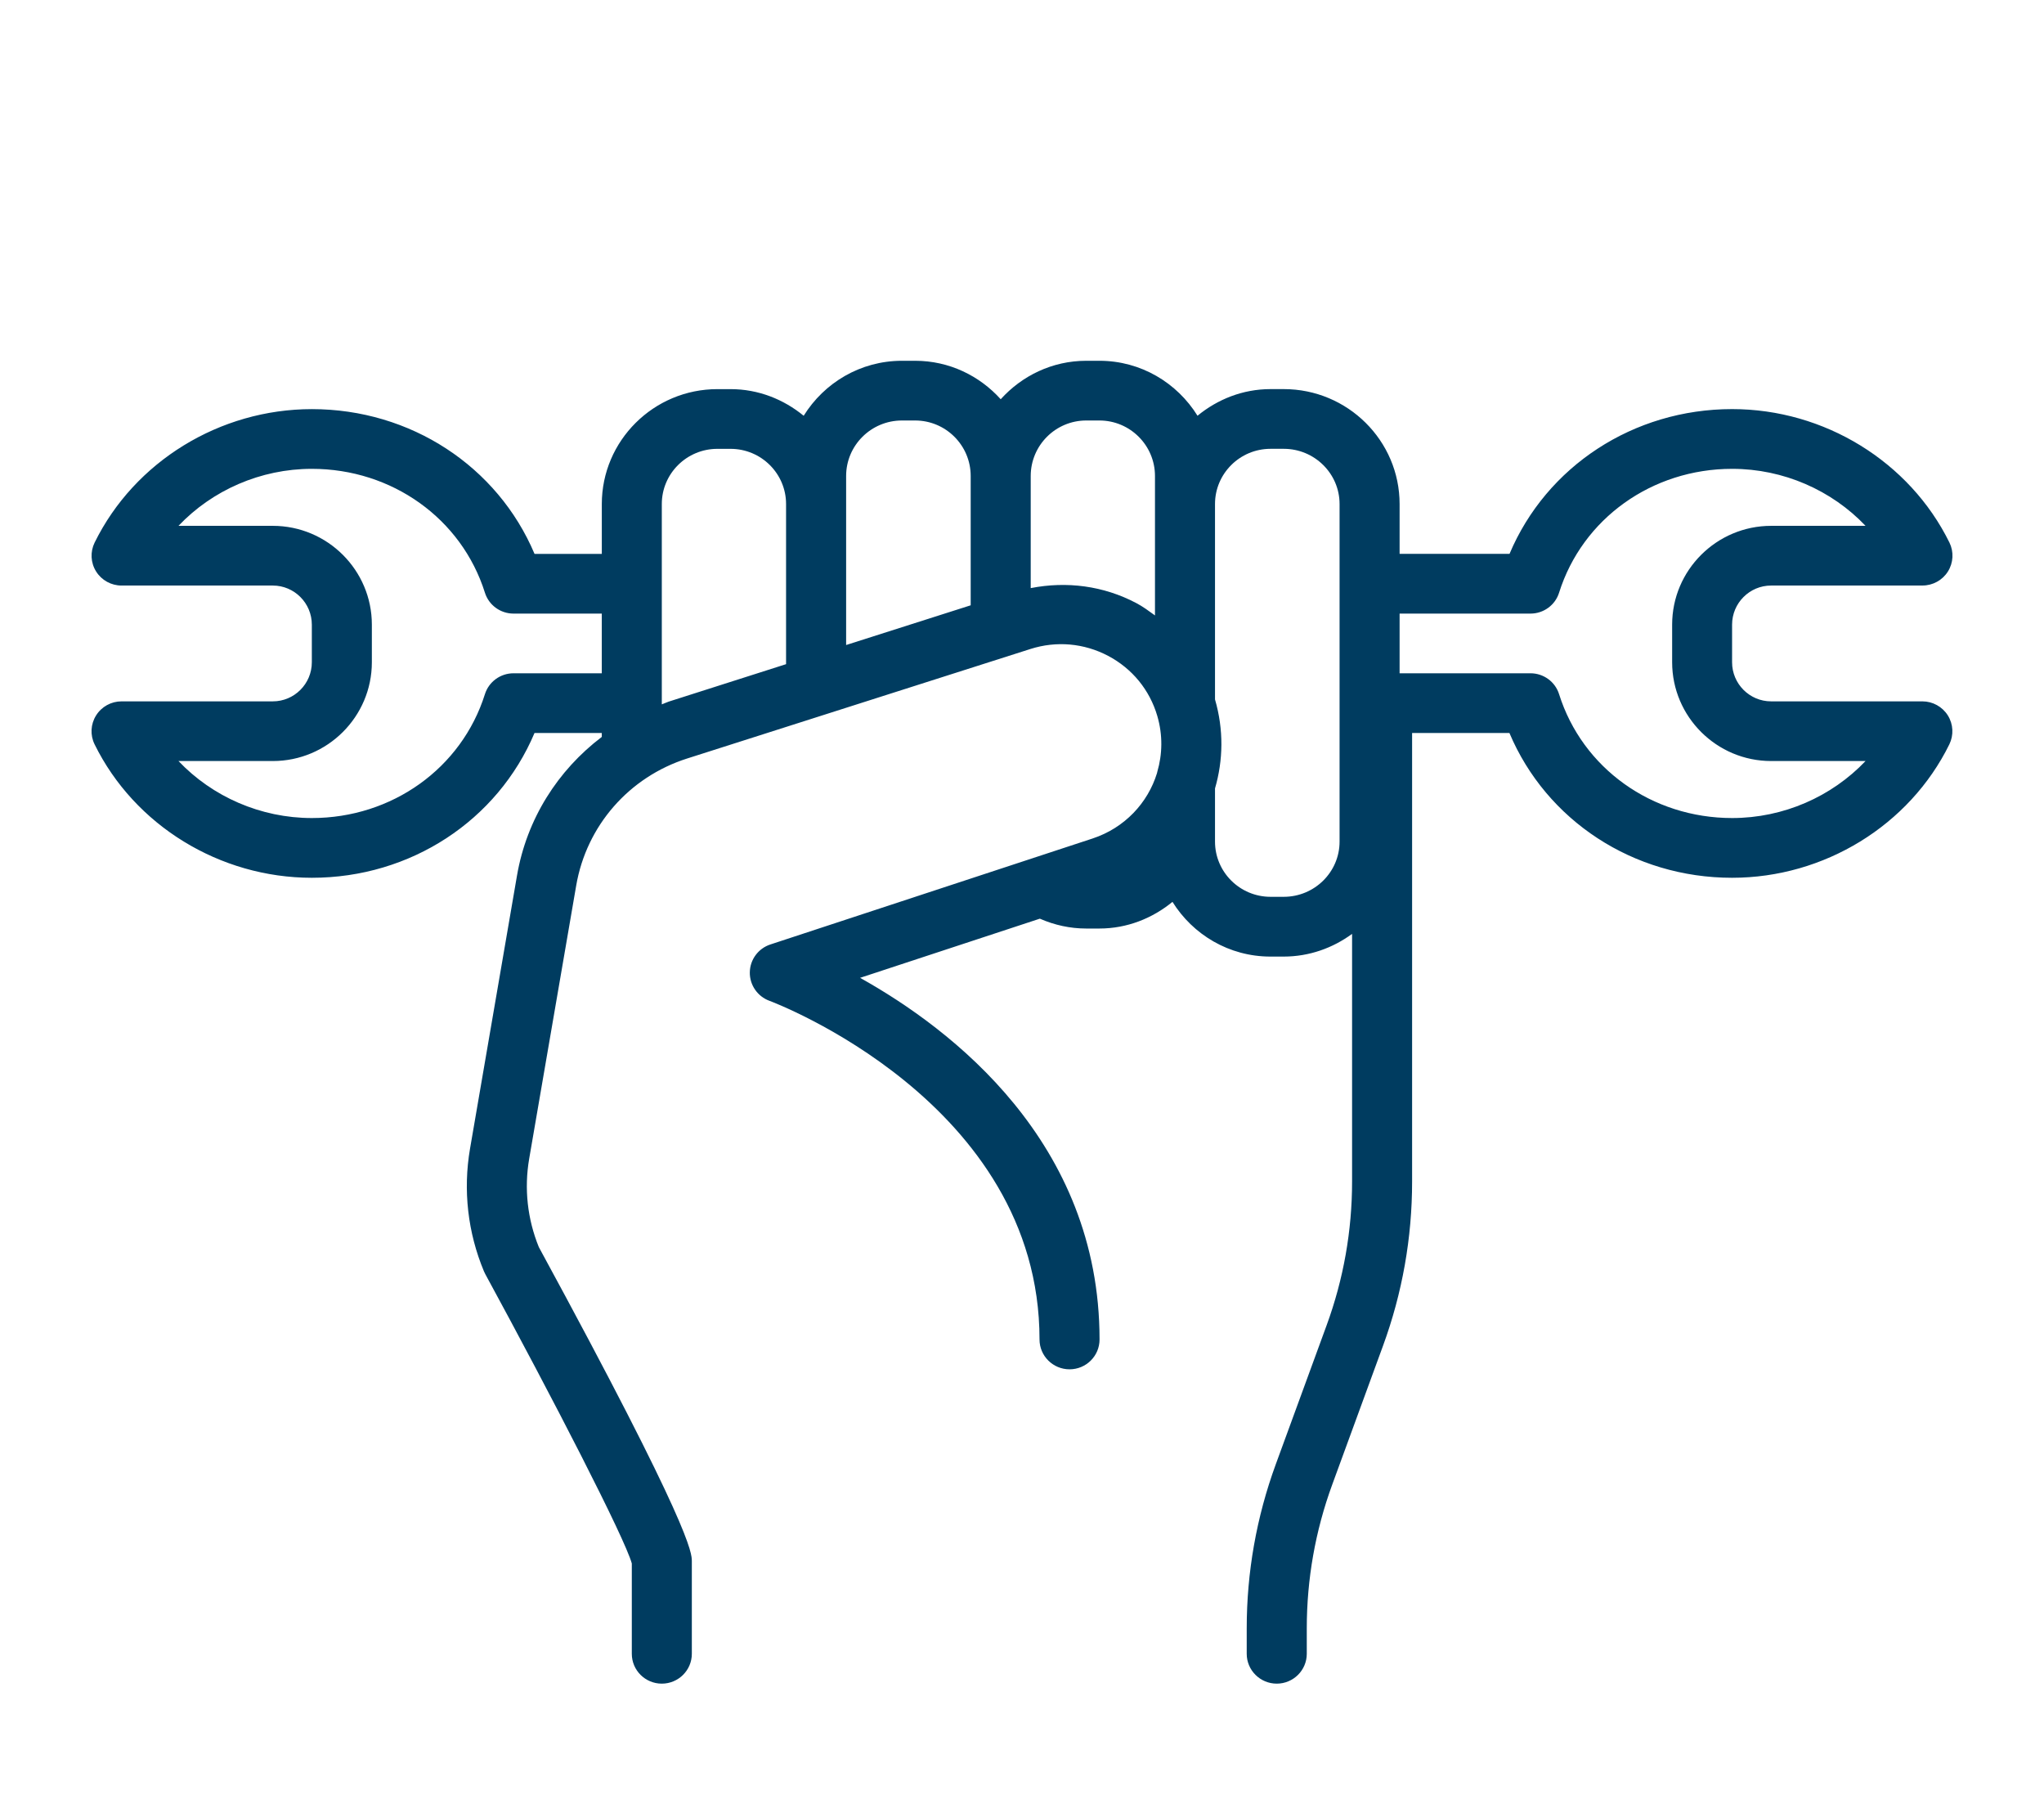 <svg width="68" height="60" viewBox="0 0 68 60" fill="none" xmlns="http://www.w3.org/2000/svg">
<path d="M58.924 19.475H63.957C64.301 19.475 64.622 19.299 64.804 19.008C64.986 18.718 65.005 18.354 64.854 18.046C63.526 15.35 60.691 13.607 57.626 13.607C54.337 13.607 51.447 15.513 50.219 18.422H46.562V16.764C46.562 14.657 44.834 12.942 42.708 12.942H42.268C41.343 12.942 40.503 13.283 39.839 13.828C39.161 12.736 37.957 12 36.577 12H36.138C35.006 12 33.996 12.499 33.292 13.279C32.588 12.499 31.579 12 30.446 12H30.007C28.622 12 27.416 12.736 26.737 13.829C26.072 13.284 25.232 12.943 24.305 12.943H23.866C21.746 12.943 20.021 14.658 20.021 16.765V18.423H17.783C16.554 15.514 13.665 13.608 10.375 13.608C7.311 13.608 4.474 15.351 3.148 18.047C2.997 18.355 3.015 18.718 3.198 19.009C3.38 19.3 3.7 19.476 4.044 19.476H9.076C9.792 19.476 10.374 20.06 10.374 20.777V22.028C10.374 22.744 9.792 23.328 9.076 23.328H4.043C3.699 23.328 3.378 23.505 3.197 23.796C3.014 24.086 2.995 24.45 3.147 24.758C4.474 27.454 7.31 29.196 10.374 29.196C13.664 29.196 16.553 27.29 17.782 24.381H20.02V24.511C18.553 25.623 17.523 27.244 17.2 29.12L15.637 38.205C15.4 39.585 15.561 40.997 16.101 42.288C16.114 42.319 16.129 42.35 16.145 42.379C18.381 46.489 20.787 51.159 21.019 52.003V55.007C21.019 55.555 21.466 56 22.017 56C22.569 56 23.016 55.555 23.016 55.007V51.929C23.016 51.659 23.016 50.837 17.926 41.48C17.546 40.548 17.434 39.532 17.605 38.54L19.169 29.455C19.511 27.465 20.925 25.846 22.859 25.229L34.281 21.586C35.145 21.311 36.062 21.392 36.864 21.814C37.666 22.237 38.247 22.947 38.501 23.813C38.686 24.445 38.673 25.085 38.501 25.672C38.496 25.685 38.497 25.7 38.492 25.713C38.187 26.706 37.416 27.538 36.346 27.89L25.629 31.414C25.226 31.546 24.951 31.918 24.945 32.341C24.938 32.763 25.202 33.144 25.6 33.289C25.69 33.322 34.583 36.656 34.583 44.553C34.583 45.101 35.031 45.545 35.582 45.545C36.133 45.545 36.58 45.101 36.58 44.553C36.58 37.985 31.655 34.221 28.613 32.524L34.594 30.556C35.08 30.77 35.604 30.884 36.134 30.884H36.573C37.501 30.884 38.341 30.542 39.006 29.997C39.684 31.085 40.886 31.817 42.265 31.817H42.705C43.558 31.817 44.341 31.531 44.981 31.062V39.301C44.981 40.936 44.697 42.544 44.135 44.079L42.443 48.703C41.801 50.459 41.476 52.294 41.476 54.16V55.007C41.476 55.555 41.924 56 42.475 56C43.026 56 43.474 55.555 43.474 55.007V54.16C43.474 52.526 43.758 50.918 44.32 49.382L46.012 44.758C46.654 43.004 46.978 41.169 46.978 39.301V24.381H50.216C51.444 27.29 54.334 29.196 57.623 29.196C60.688 29.196 63.525 27.454 64.851 24.758C65.001 24.45 64.983 24.087 64.801 23.796C64.618 23.505 64.298 23.328 63.954 23.328H58.921C58.205 23.328 57.623 22.744 57.623 22.028V20.777C57.623 20.06 58.205 19.476 58.921 19.476L58.924 19.475ZM28.149 15.832C28.149 14.814 28.981 13.986 30.006 13.986H30.445C31.464 13.986 32.293 14.813 32.293 15.832V20.133L28.149 21.454V15.832ZM17.085 22.394C16.648 22.394 16.262 22.676 16.132 23.09C15.356 25.553 13.042 27.209 10.374 27.209C8.671 27.209 7.063 26.498 5.938 25.313H9.076C10.893 25.313 12.371 23.838 12.371 22.027V20.776C12.371 18.964 10.893 17.49 9.076 17.49H5.938C7.063 16.305 8.671 15.594 10.374 15.594C13.042 15.594 15.356 17.249 16.132 19.713C16.262 20.127 16.648 20.409 17.085 20.409H20.02V22.394H17.085ZM22.249 23.336C22.169 23.362 22.096 23.4 22.017 23.428V16.765C22.017 15.752 22.846 14.929 23.865 14.929H24.304C25.323 14.929 26.151 15.752 26.151 16.765V22.091L22.249 23.336ZM34.29 19.561V15.832C34.29 14.814 35.118 13.986 36.137 13.986H36.576C37.595 13.986 38.424 14.813 38.424 15.832V20.47C38.223 20.325 38.025 20.176 37.802 20.059C36.709 19.482 35.484 19.327 34.29 19.561ZM44.565 27.993C44.565 29.006 43.732 29.829 42.708 29.829H42.268C41.25 29.829 40.421 29.006 40.421 27.993V26.224C40.694 25.29 40.714 24.27 40.421 23.264V16.764C40.421 15.752 41.25 14.928 42.268 14.928H42.708C43.731 14.928 44.565 15.752 44.565 16.764V27.992V27.993ZM58.924 25.313H62.063C60.937 26.498 59.33 27.209 57.626 27.209C54.958 27.209 52.644 25.554 51.868 23.09C51.739 22.676 51.352 22.394 50.916 22.394H46.562V20.409H50.916C51.352 20.409 51.739 20.127 51.868 19.713C52.644 17.25 54.958 15.594 57.626 15.594C59.33 15.594 60.937 16.305 62.063 17.49H58.924C57.108 17.49 55.629 18.964 55.629 20.776V22.027C55.629 23.838 57.107 25.313 58.924 25.313Z" fill="#003C60"/>
</svg>
